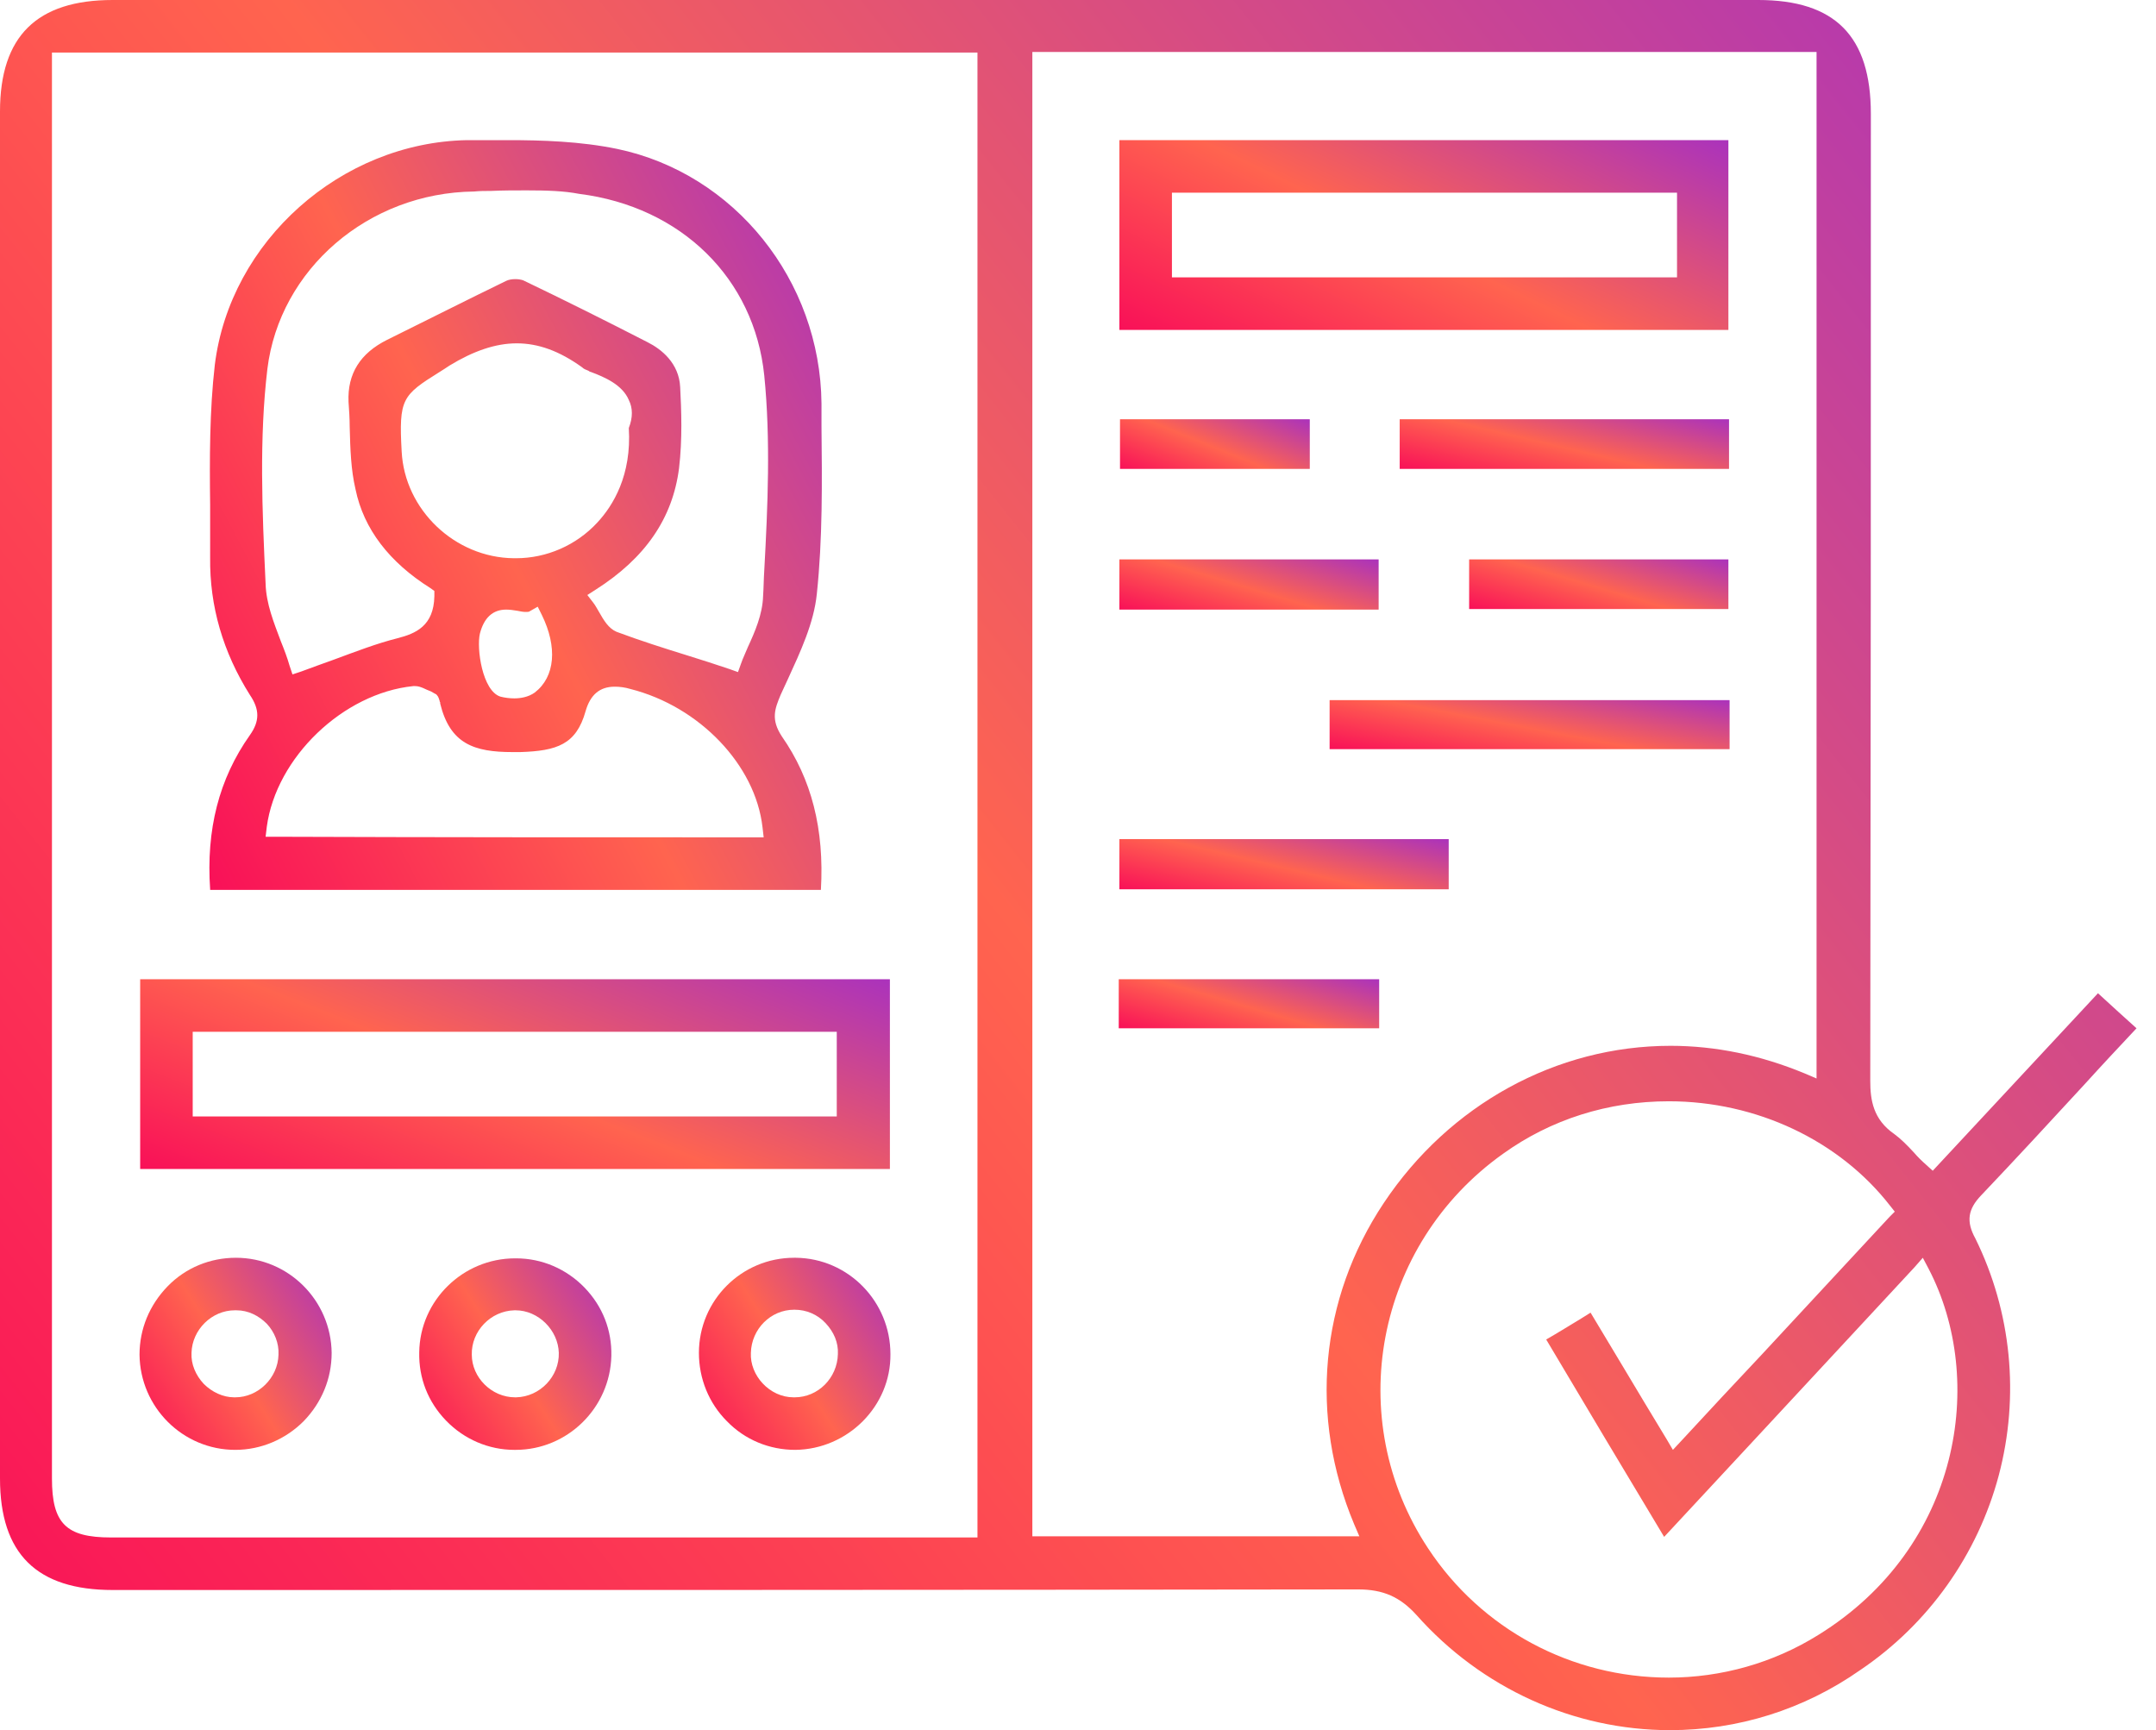 <svg width="81" height="65" viewBox="0 0 81 65" fill="none" xmlns="http://www.w3.org/2000/svg">
<path d="M62.74 65C59.121 65 55.655 63.42 53.22 60.678C52.605 59.998 51.969 59.713 51.026 59.713C35.429 59.735 19.568 59.735 4.234 59.735C1.382 59.735 0 58.375 0 55.545V4.19C0 1.36 1.382 0 4.234 0H66.053C68.949 0 70.287 1.36 70.287 4.278C70.287 21.806 70.287 23.232 70.265 40.606C70.265 41.33 70.375 42.054 71.164 42.602C71.406 42.778 71.647 43.019 71.91 43.304C72.042 43.458 72.195 43.611 72.371 43.765L72.612 43.984L78.82 37.315C79.084 37.556 79.347 37.798 79.588 38.017C79.808 38.215 80.049 38.434 80.268 38.632C79.61 39.333 78.952 40.035 78.316 40.737C77.043 42.12 75.727 43.545 74.433 44.906C73.928 45.432 73.863 45.893 74.214 46.529C75.574 49.293 75.881 52.452 75.091 55.435C74.301 58.397 72.459 61.007 69.892 62.74C67.764 64.232 65.285 65 62.74 65ZM62.697 41.374C60.415 41.374 58.265 42.054 56.466 43.348C51.662 46.77 50.434 53.307 53.658 58.178C55.655 61.205 59.033 63.026 62.697 63.026C64.671 63.026 66.623 62.477 68.312 61.424C73.665 58.112 74.63 51.838 72.459 47.67L72.239 47.253L71.932 47.604C69.936 49.754 67.962 51.882 65.987 54.009L62.521 57.739C61.007 55.216 59.56 52.803 58.09 50.324C58.55 50.061 58.967 49.797 59.406 49.534L59.757 49.315C60.152 49.973 60.547 50.631 60.942 51.289C61.49 52.211 62.06 53.154 62.631 54.097L62.85 54.47L63.157 54.141C64.166 53.044 65.175 51.969 66.185 50.894C67.764 49.183 69.409 47.428 70.989 45.717L71.186 45.52L71.011 45.3C69.102 42.843 65.987 41.374 62.697 41.374ZM1.952 55.545C1.952 57.234 2.479 57.761 4.168 57.761H36.723V1.974H1.952V55.545ZM38.785 57.717H51.07L50.872 57.256C49.183 53.22 49.578 48.81 51.991 45.191C54.448 41.505 58.463 39.29 62.762 39.29C64.452 39.29 66.141 39.641 67.786 40.321L68.247 40.518V1.952H38.785V57.717Z" fill="url(#paint0_linear_470_2959)"/>
<path d="M42.055 12.395V5.265H64.935V12.395H42.055ZM44.029 10.42H63.005V7.239H44.029V10.42Z" fill="url(#paint1_linear_470_2959)"/>
<path d="M64.98 26.303H49.953V28.145H64.98V26.303Z" fill="url(#paint2_linear_470_2959)"/>
<path d="M54.427 31.524H42.055V33.41H54.427V31.524Z" fill="url(#paint3_linear_470_2959)"/>
<path d="M64.959 15.751H52.586V17.616H64.959V15.751Z" fill="url(#paint4_linear_470_2959)"/>
<path d="M51.815 36.789H42.031V38.632H51.815V36.789Z" fill="url(#paint5_linear_470_2959)"/>
<path d="M64.935 21.016H55.195V22.881H64.935V21.016Z" fill="url(#paint6_linear_470_2959)"/>
<path d="M51.795 21.016H42.055V22.902H51.795V21.016Z" fill="url(#paint7_linear_470_2959)"/>
<path d="M49.208 15.751H42.078V17.616H49.208V15.751Z" fill="url(#paint8_linear_470_2959)"/>
<path d="M7.895 33.41C7.741 31.173 8.224 29.264 9.387 27.619C9.76 27.093 9.76 26.654 9.387 26.105C8.378 24.504 7.873 22.771 7.895 20.95C7.895 20.292 7.895 19.612 7.895 18.976C7.873 17.243 7.873 15.422 8.07 13.711C8.641 9.06 12.809 5.353 17.547 5.265H17.811C18.249 5.265 18.666 5.265 19.105 5.265C20.355 5.265 21.803 5.309 23.185 5.594C27.595 6.515 30.819 10.53 30.863 15.159V16.014C30.885 18.098 30.907 20.248 30.688 22.31C30.578 23.407 30.073 24.482 29.591 25.535C29.503 25.732 29.415 25.908 29.328 26.105C29.108 26.632 28.955 27.027 29.372 27.663C30.49 29.264 30.973 31.151 30.841 33.432H7.895V33.41ZM15.595 25.776C15.573 25.776 15.551 25.776 15.529 25.776C12.897 26.04 10.374 28.453 10.023 31.063L9.979 31.436H10.352C16.363 31.458 22.439 31.458 28.319 31.458H28.691L28.648 31.085C28.384 28.738 26.278 26.544 23.69 25.886C23.47 25.82 23.273 25.798 23.097 25.798C22.527 25.798 22.176 26.105 22 26.72C21.649 27.97 20.926 28.211 19.544 28.255C19.456 28.255 19.346 28.255 19.258 28.255C17.811 28.255 16.911 27.948 16.538 26.434V26.39L16.516 26.347V26.325C16.494 26.259 16.472 26.171 16.407 26.105L16.385 26.083L16.341 26.061C16.297 26.04 16.231 25.996 16.187 25.974C15.99 25.908 15.814 25.776 15.595 25.776ZM19.017 22.902C18.512 22.902 18.183 23.21 18.03 23.802C17.898 24.35 18.118 25.952 18.798 26.171C18.973 26.215 19.149 26.237 19.324 26.237C19.544 26.237 19.851 26.193 20.092 26.017C20.86 25.425 20.948 24.306 20.355 23.1L20.202 22.793L19.895 22.968C19.873 22.99 19.807 22.99 19.741 22.99C19.653 22.99 19.544 22.968 19.434 22.946C19.302 22.924 19.149 22.902 19.017 22.902ZM19.785 7.152C19.346 7.152 18.886 7.152 18.447 7.173C18.227 7.173 18.03 7.173 17.811 7.195C13.84 7.239 10.505 10.113 10.045 13.864C9.738 16.453 9.847 19.151 9.979 21.937C10.001 22.683 10.286 23.385 10.549 24.087C10.681 24.416 10.791 24.701 10.878 25.008L10.988 25.337L11.317 25.228C11.734 25.074 12.151 24.921 12.524 24.789C13.357 24.482 14.147 24.175 14.937 23.977C15.617 23.802 16.297 23.517 16.319 22.398V22.201L16.165 22.091C14.63 21.125 13.664 19.875 13.357 18.383C13.182 17.637 13.16 16.87 13.138 16.036C13.138 15.729 13.116 15.4 13.094 15.093C13.05 14.04 13.533 13.272 14.542 12.768C16.012 12.043 17.525 11.276 19.017 10.552C19.105 10.508 19.236 10.486 19.368 10.486C19.478 10.486 19.587 10.508 19.653 10.53C21.211 11.276 22.79 12.066 24.326 12.855C24.852 13.118 25.511 13.645 25.554 14.544C25.598 15.4 25.642 16.497 25.511 17.594C25.269 19.48 24.238 20.972 22.373 22.157L22.066 22.354L22.286 22.639C22.373 22.749 22.439 22.881 22.505 22.99C22.681 23.297 22.856 23.604 23.163 23.736C24.041 24.065 24.94 24.35 25.861 24.636C26.366 24.789 26.892 24.965 27.419 25.14L27.726 25.25L27.836 24.943C27.902 24.745 28.011 24.526 28.099 24.306C28.362 23.736 28.648 23.078 28.669 22.398C28.691 22.069 28.691 21.762 28.713 21.433C28.845 19.02 28.955 16.519 28.713 14.106C28.34 10.464 25.598 7.766 21.759 7.283C21.189 7.173 20.553 7.152 19.785 7.152ZM19.412 12.899C18.622 12.899 17.789 13.184 16.889 13.733C16.758 13.82 16.626 13.908 16.516 13.974C15.112 14.851 14.981 14.983 15.09 16.957C15.2 19.151 17.087 20.95 19.302 20.972H19.39C20.531 20.972 21.649 20.489 22.439 19.634C23.032 18.998 23.734 17.857 23.624 16.08C23.777 15.685 23.777 15.334 23.624 15.027C23.383 14.457 22.724 14.171 22.198 13.974C22.176 13.974 22.132 13.952 22.11 13.93C22 13.886 21.935 13.864 21.869 13.799C21.013 13.184 20.224 12.899 19.412 12.899Z" fill="url(#paint9_linear_470_2959)"/>
<path d="M5.266 43.918V36.789H33.433V43.918H5.266ZM7.24 41.944H31.437V38.763H7.24V41.944Z" fill="url(#paint10_linear_470_2959)"/>
<path d="M8.84 54.47C6.866 54.47 5.264 52.869 5.242 50.894C5.242 49.929 5.615 49.03 6.295 48.328C6.975 47.626 7.897 47.253 8.862 47.253C10.836 47.253 12.438 48.854 12.46 50.828C12.46 51.794 12.087 52.693 11.406 53.395C10.726 54.075 9.805 54.47 8.84 54.47ZM8.818 49.227C7.962 49.227 7.217 49.951 7.195 50.828C7.173 51.245 7.348 51.662 7.655 51.991C7.962 52.298 8.379 52.496 8.796 52.496H8.84C9.695 52.496 10.441 51.772 10.463 50.894C10.485 50.456 10.31 50.039 10.024 49.732C9.717 49.425 9.323 49.227 8.884 49.227H8.818Z" fill="url(#paint11_linear_470_2959)"/>
<path d="M19.327 54.47C18.361 54.47 17.44 54.075 16.76 53.373C16.08 52.671 15.729 51.772 15.751 50.807C15.773 48.854 17.396 47.275 19.349 47.275H19.392C20.358 47.275 21.279 47.67 21.959 48.372C22.639 49.074 22.99 49.973 22.968 50.938C22.924 52.891 21.323 54.47 19.371 54.47H19.327ZM19.327 49.227C18.427 49.249 17.703 50.017 17.725 50.894C17.725 51.75 18.471 52.496 19.349 52.496H19.392C20.292 52.474 21.016 51.706 20.994 50.828C20.972 49.973 20.226 49.227 19.371 49.227H19.327Z" fill="url(#paint12_linear_470_2959)"/>
<path d="M29.878 54.47C28.912 54.47 27.991 54.097 27.311 53.395C26.631 52.715 26.258 51.794 26.258 50.828C26.258 48.854 27.859 47.253 29.834 47.253H29.899C31.874 47.275 33.453 48.898 33.453 50.872C33.475 52.825 31.852 54.448 29.878 54.47ZM29.834 49.205C28.956 49.205 28.232 49.929 28.21 50.828C28.188 51.245 28.364 51.662 28.649 51.969C28.956 52.298 29.373 52.496 29.812 52.496H29.855C30.733 52.496 31.457 51.772 31.479 50.872C31.501 50.434 31.325 50.039 31.018 49.71C30.711 49.381 30.294 49.205 29.855 49.205H29.834Z" fill="url(#paint13_linear_470_2959)"/>
<defs>
<linearGradient id="paint0_linear_470_2959" x1="74.535" y1="-9.479" x2="-11.385" y2="58.799" gradientUnits="userSpaceOnUse">
<stop stop-color="#A831BF"/>
<stop offset="0.51" stop-color="#FF644F"/>
<stop offset="1" stop-color="#F80759"/>
</linearGradient>
<linearGradient id="paint1_linear_470_2959" x1="63.301" y1="4.225" x2="55.712" y2="19.899" gradientUnits="userSpaceOnUse">
<stop stop-color="#A831BF"/>
<stop offset="0.51" stop-color="#FF644F"/>
<stop offset="1" stop-color="#F80759"/>
</linearGradient>
<linearGradient id="paint2_linear_470_2959" x1="63.907" y1="26.034" x2="62.987" y2="30.86" gradientUnits="userSpaceOnUse">
<stop stop-color="#A831BF"/>
<stop offset="0.51" stop-color="#FF644F"/>
<stop offset="1" stop-color="#F80759"/>
</linearGradient>
<linearGradient id="paint3_linear_470_2959" x1="53.544" y1="31.249" x2="52.395" y2="36.096" gradientUnits="userSpaceOnUse">
<stop stop-color="#A831BF"/>
<stop offset="0.51" stop-color="#FF644F"/>
<stop offset="1" stop-color="#F80759"/>
</linearGradient>
<linearGradient id="paint4_linear_470_2959" x1="64.075" y1="15.479" x2="62.951" y2="20.276" gradientUnits="userSpaceOnUse">
<stop stop-color="#A831BF"/>
<stop offset="0.51" stop-color="#FF644F"/>
<stop offset="1" stop-color="#F80759"/>
</linearGradient>
<linearGradient id="paint5_linear_470_2959" x1="51.116" y1="36.52" x2="49.768" y2="41.126" gradientUnits="userSpaceOnUse">
<stop stop-color="#A831BF"/>
<stop offset="0.51" stop-color="#FF644F"/>
<stop offset="1" stop-color="#F80759"/>
</linearGradient>
<linearGradient id="paint6_linear_470_2959" x1="64.24" y1="20.744" x2="62.857" y2="25.393" gradientUnits="userSpaceOnUse">
<stop stop-color="#A831BF"/>
<stop offset="0.51" stop-color="#FF644F"/>
<stop offset="1" stop-color="#F80759"/>
</linearGradient>
<linearGradient id="paint7_linear_470_2959" x1="51.099" y1="20.741" x2="49.686" y2="25.435" gradientUnits="userSpaceOnUse">
<stop stop-color="#A831BF"/>
<stop offset="0.51" stop-color="#FF644F"/>
<stop offset="1" stop-color="#F80759"/>
</linearGradient>
<linearGradient id="paint8_linear_470_2959" x1="48.699" y1="15.479" x2="46.933" y2="19.822" gradientUnits="userSpaceOnUse">
<stop stop-color="#A831BF"/>
<stop offset="0.51" stop-color="#FF644F"/>
<stop offset="1" stop-color="#F80759"/>
</linearGradient>
<linearGradient id="paint9_linear_470_2959" x1="29.233" y1="1.157" x2="-2.25" y2="17.707" gradientUnits="userSpaceOnUse">
<stop stop-color="#A831BF"/>
<stop offset="0.51" stop-color="#FF644F"/>
<stop offset="1" stop-color="#F80759"/>
</linearGradient>
<linearGradient id="paint10_linear_470_2959" x1="31.421" y1="35.749" x2="24.83" y2="52.505" gradientUnits="userSpaceOnUse">
<stop stop-color="#A831BF"/>
<stop offset="0.51" stop-color="#FF644F"/>
<stop offset="1" stop-color="#F80759"/>
</linearGradient>
<linearGradient id="paint11_linear_470_2959" x1="11.944" y1="46.2" x2="3.031" y2="51.936" gradientUnits="userSpaceOnUse">
<stop stop-color="#A831BF"/>
<stop offset="0.51" stop-color="#FF644F"/>
<stop offset="1" stop-color="#F80759"/>
</linearGradient>
<linearGradient id="paint12_linear_470_2959" x1="22.454" y1="46.225" x2="13.555" y2="51.971" gradientUnits="userSpaceOnUse">
<stop stop-color="#A831BF"/>
<stop offset="0.51" stop-color="#FF644F"/>
<stop offset="1" stop-color="#F80759"/>
</linearGradient>
<linearGradient id="paint13_linear_470_2959" x1="32.94" y1="46.2" x2="24.038" y2="51.912" gradientUnits="userSpaceOnUse">
<stop stop-color="#A831BF"/>
<stop offset="0.51" stop-color="#FF644F"/>
<stop offset="1" stop-color="#F80759"/>
</linearGradient>
</defs>
</svg>
